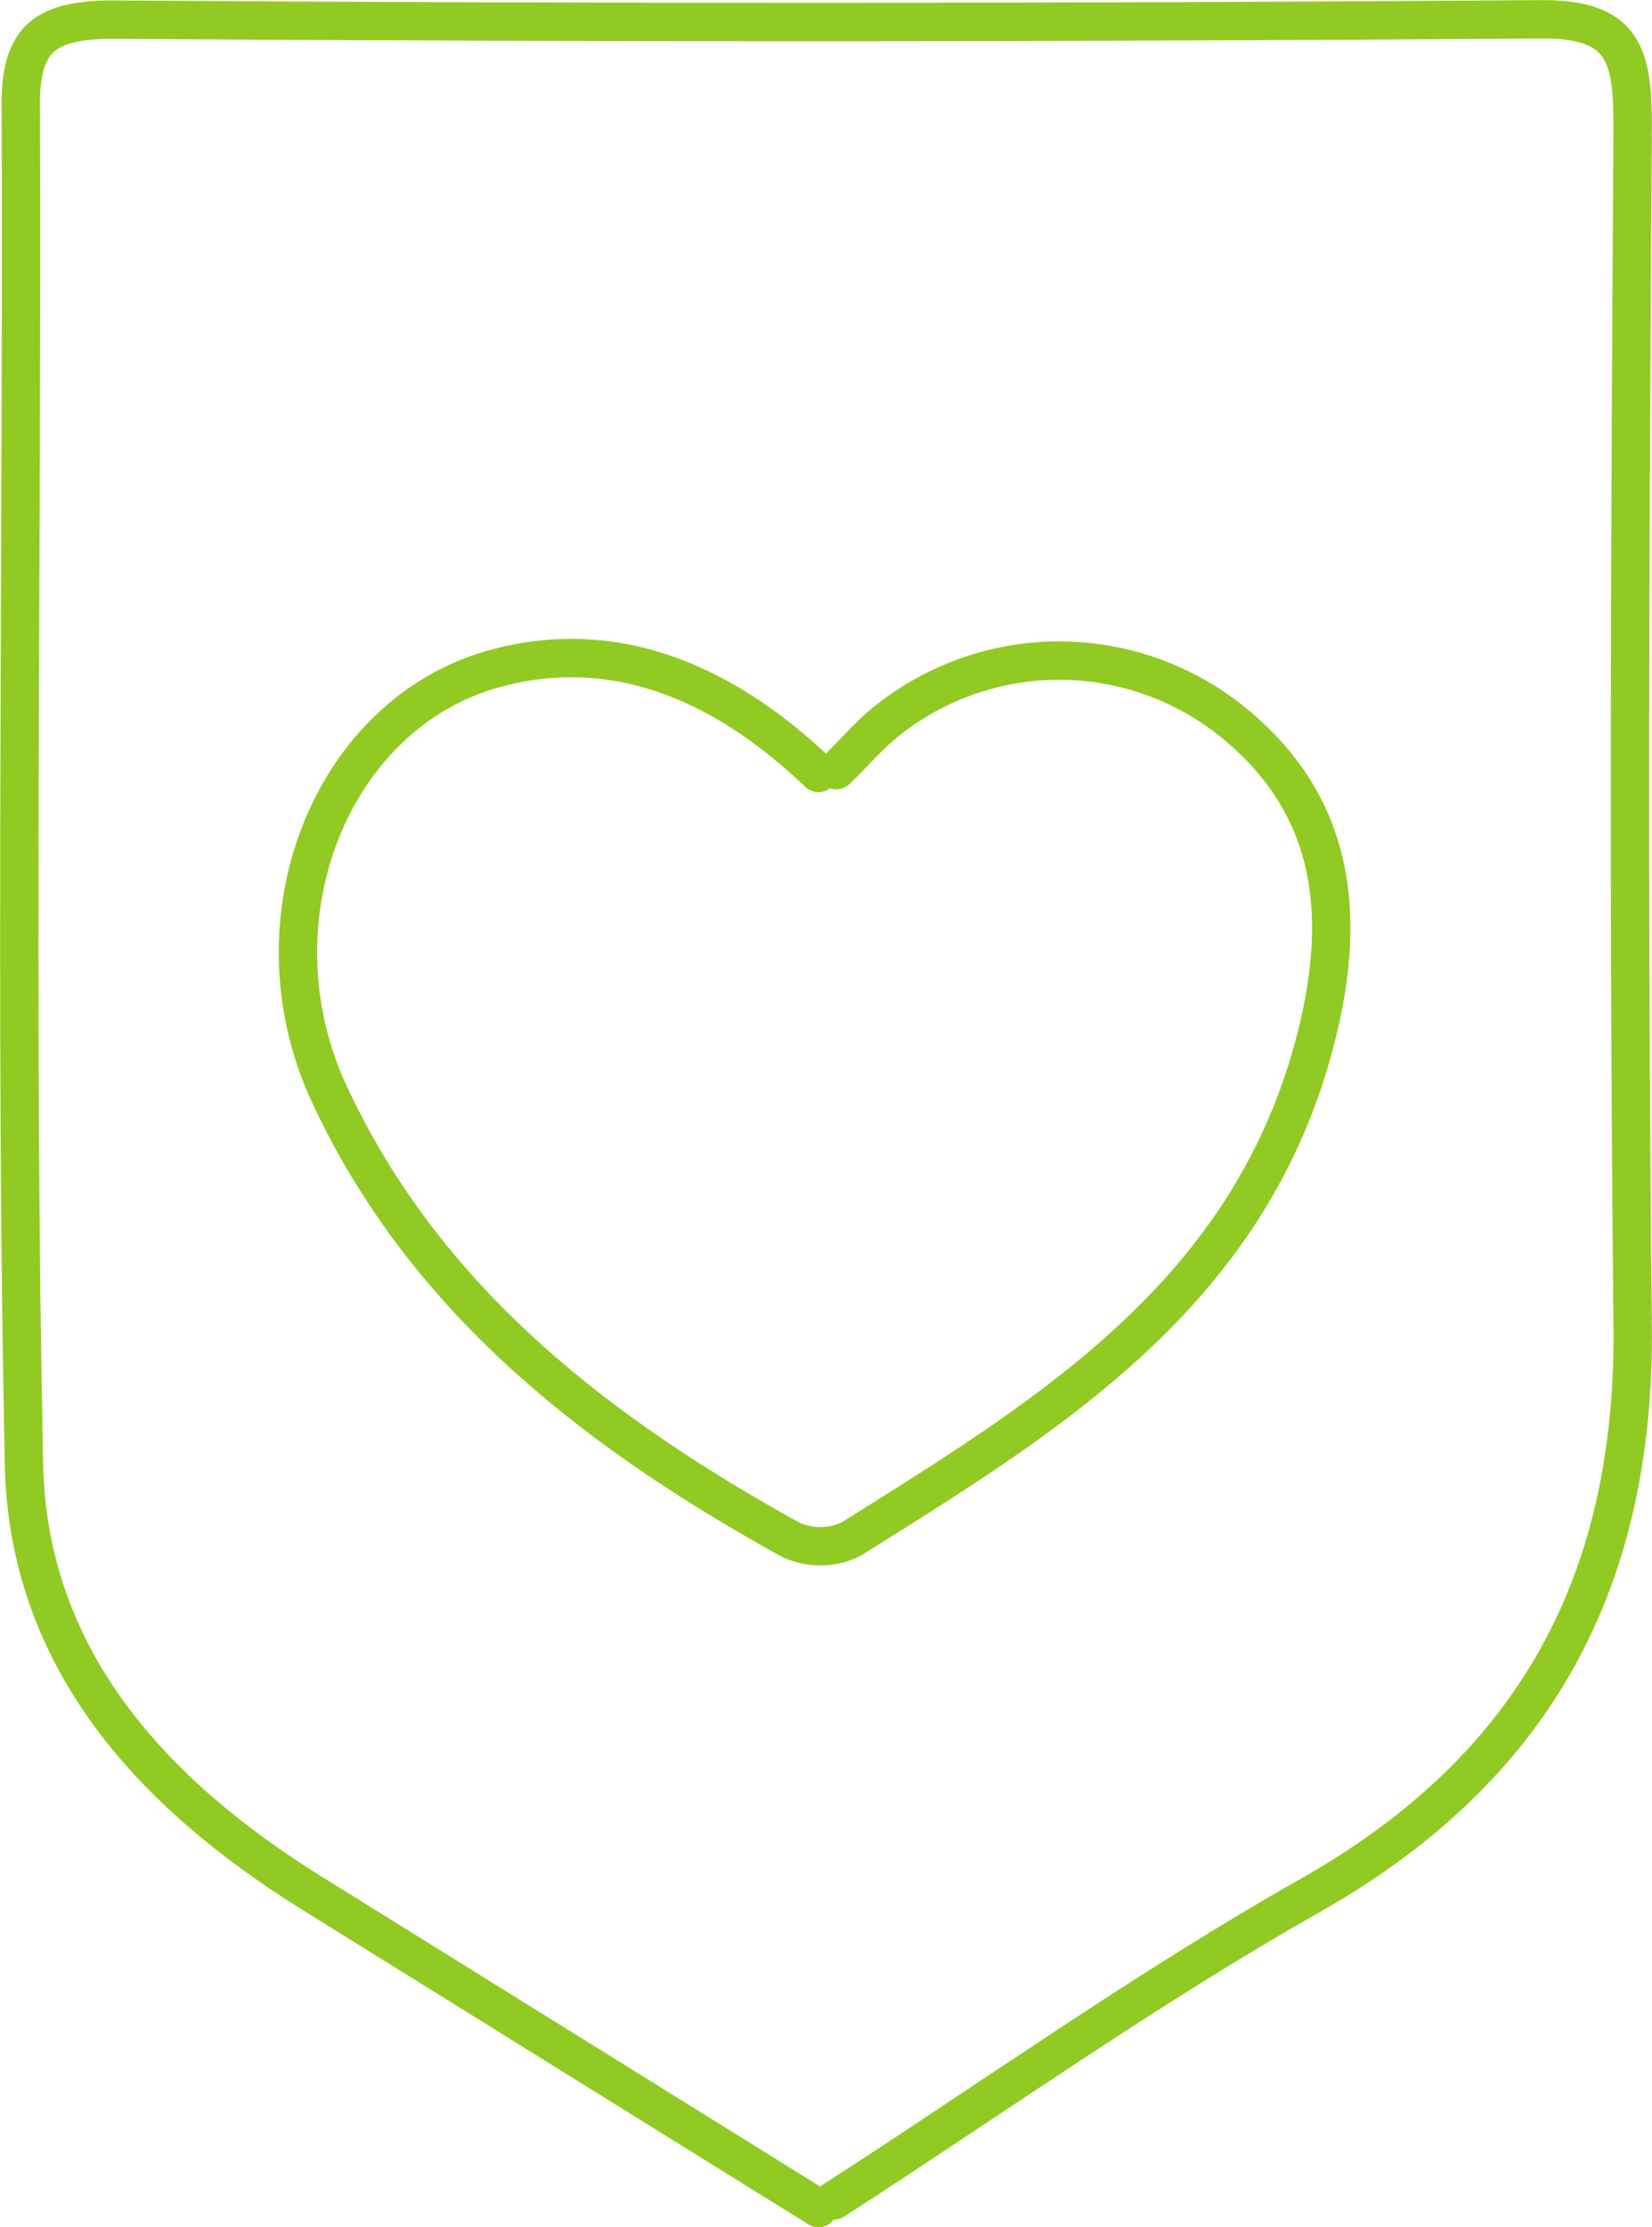<?xml version="1.0" encoding="UTF-8"?> <svg xmlns="http://www.w3.org/2000/svg" width="53.85" height="72.55" viewBox="0 0 53.85 72.55"><defs><style> .path-rules{ fill:none; stroke:#91ca22; stroke-linecap:round; stroke-linejoin:round; stroke-width:1.25px; } </style></defs><g><path class="path-rules" d="M27.18,71.68c5.17-3.33,10.2-6.92,15.54-9.94,7.33-4.15,10.59-10.24,10.5-18.56-.14-13-.09-26,0-39,0-2.31-.21-3.58-3-3.55Q26.93.8,3.68.64c-2.33,0-3.06.7-3,3C.73,18.35.48,33,.78,47.68c.13,6.36,4.16,10.74,9.4,14l16.5,10.25"></path><path class="path-rules" d="M26.68,25.18c-2.95-2.82-6.48-4.48-10.48-3.42C10.77,23.2,8.1,30,10.74,35.65c3.1,6.67,8.69,11,15,14.49a2.28,2.28,0,0,0,2,0c6.38-4,12.86-7.9,15.07-16,1.25-4.58.53-8-2.53-10.54a9,9,0,0,0-11.51,0c-.54.46-1,1-1.51,1.49"></path></g></svg> 